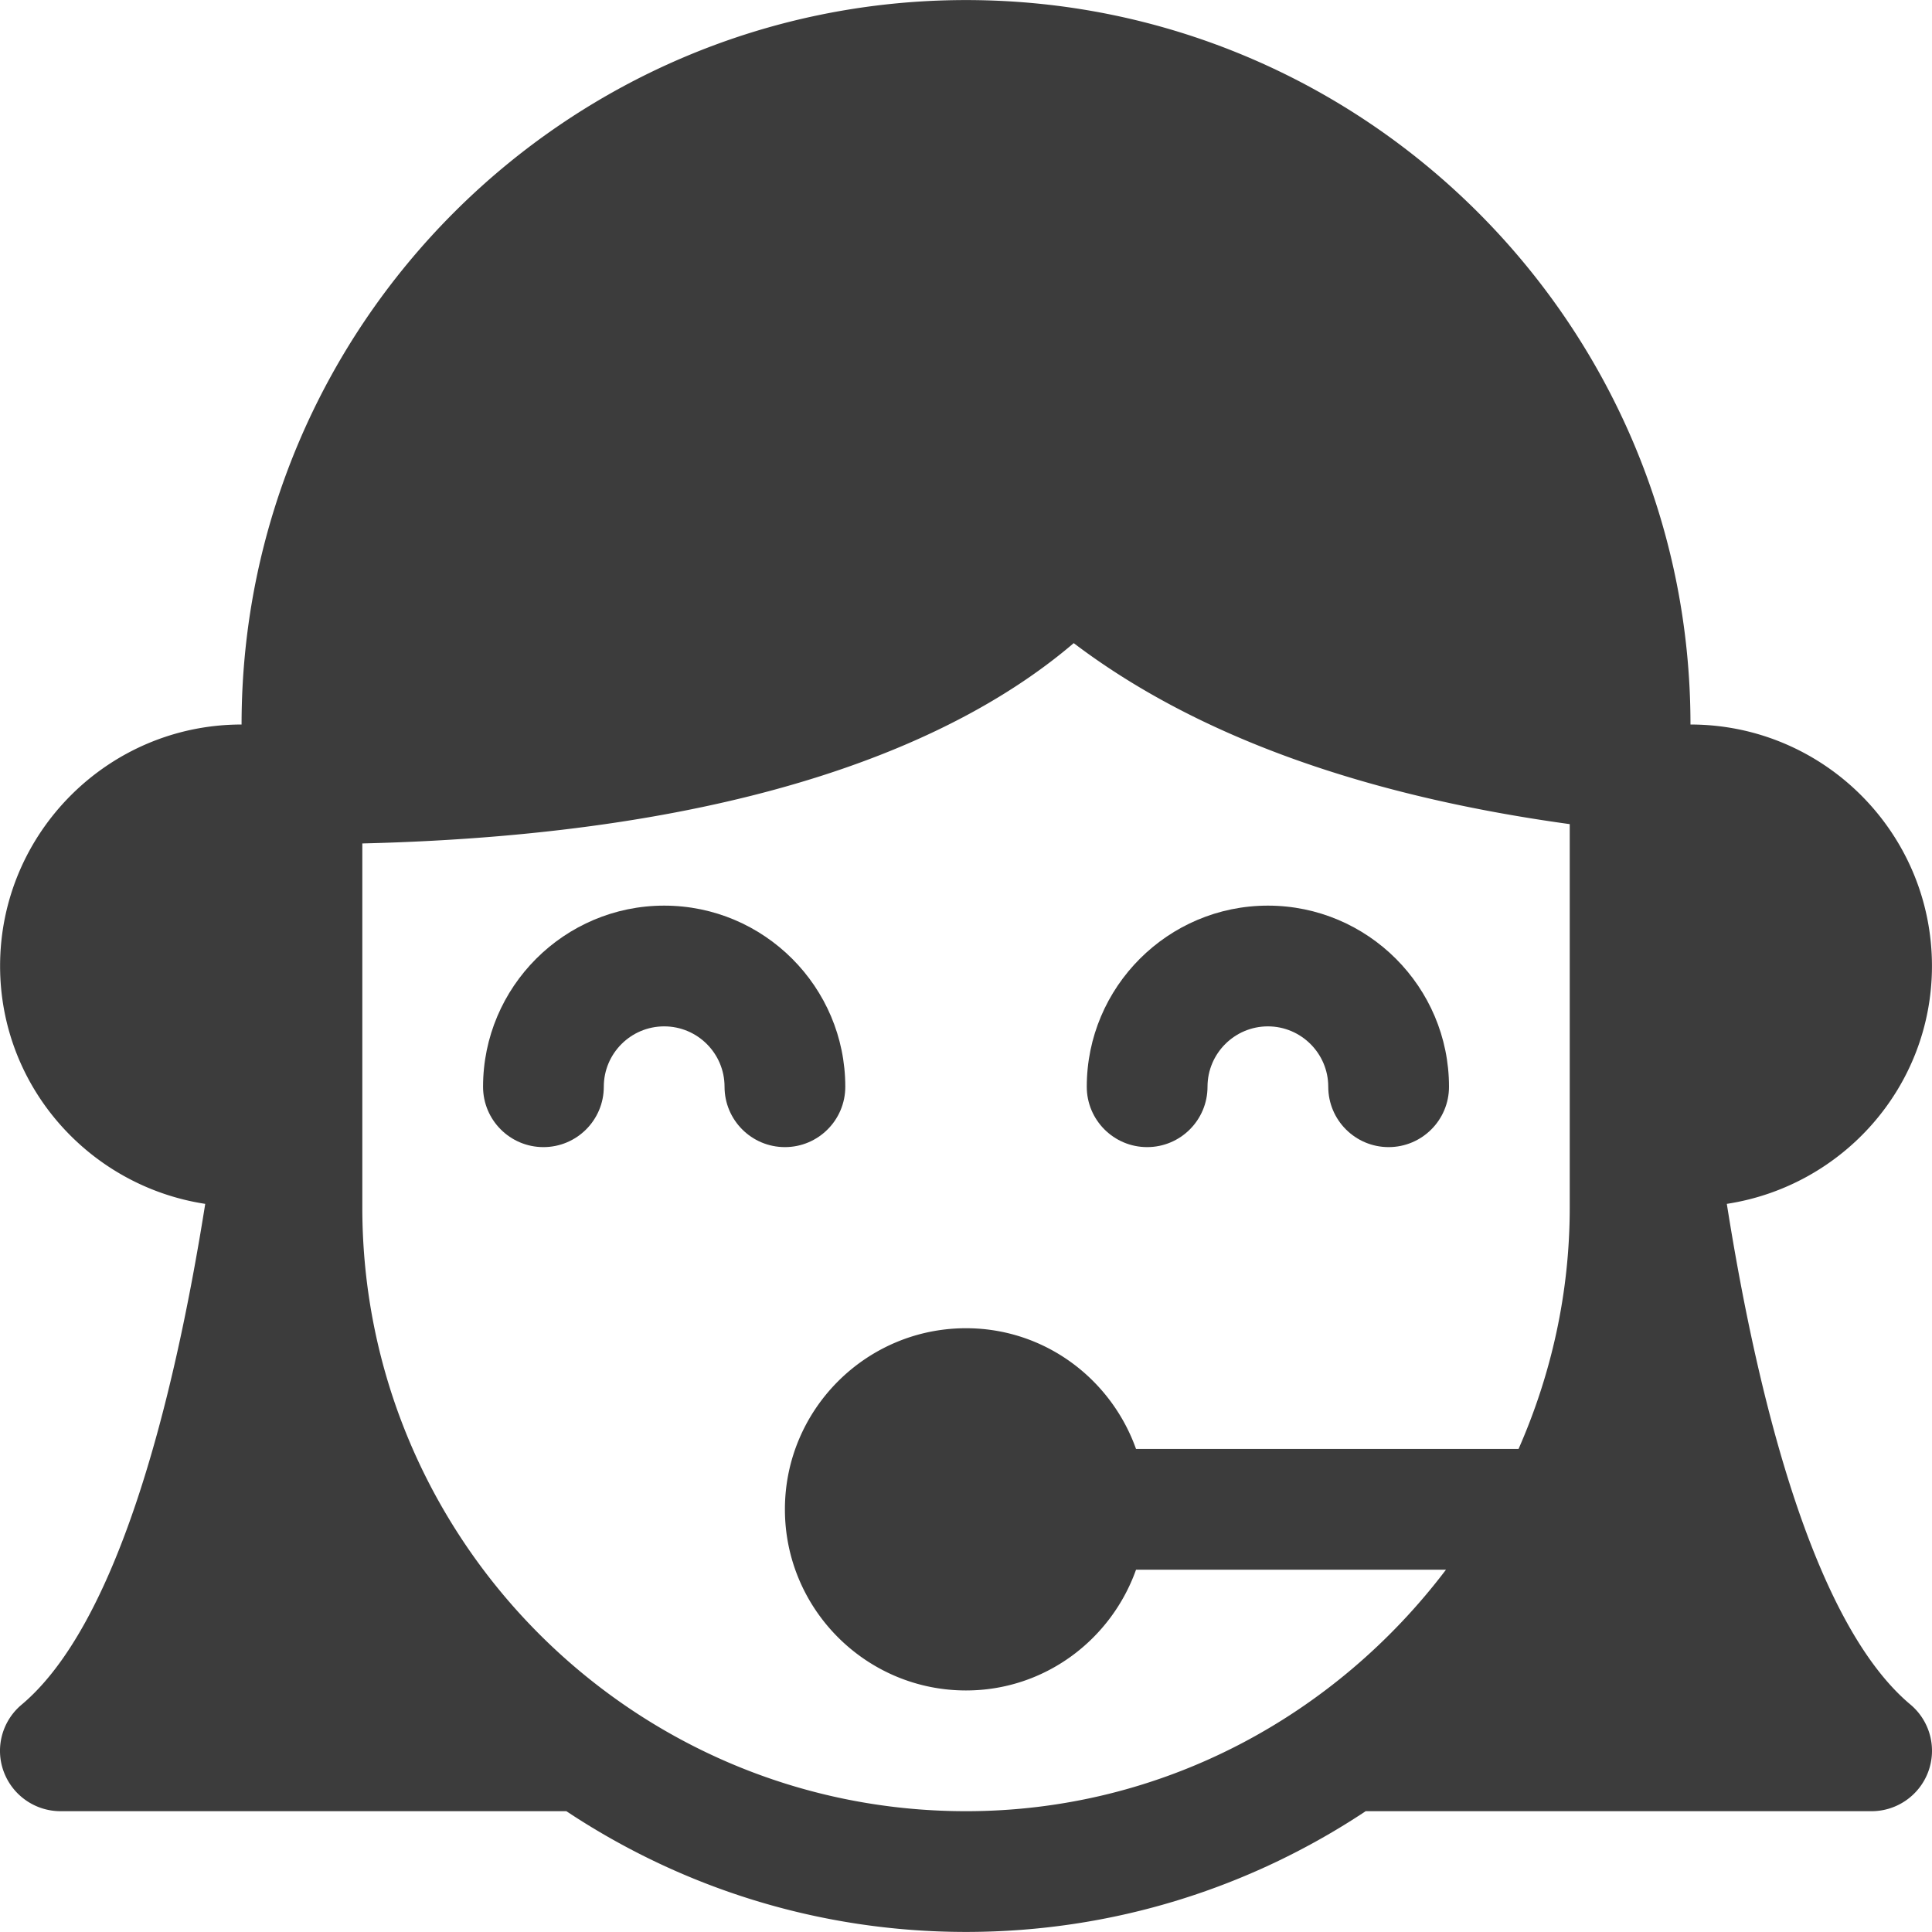 <?xml version="1.0" encoding="UTF-8"?> <svg xmlns="http://www.w3.org/2000/svg" xmlns:xlink="http://www.w3.org/1999/xlink" xmlns:svgjs="http://svgjs.com/svgjs" version="1.1" width="512" height="512" x="0" y="0" viewBox="0 0 512.034 512.034" style="enable-background:new 0 0 512 512" xml:space="preserve" class=""><g><path d="M336.024 240.017c-26.464 0-48 21.536-48 48 0 8.832 7.168 16 16 16s16-7.168 16-16 7.2-16 16-16 16 7.168 16 16 7.168 16 16 16 16-7.168 16-16c0-26.464-21.536-48-48-48zM176.024 240.017c-26.464 0-48 21.536-48 48 0 8.832 7.168 16 16 16s16-7.168 16-16 7.168-16 16-16 16 7.168 16 16 7.168 16 16 16 16-7.168 16-16c0-26.464-21.536-48-48-48z" fill="#3c3c3c" data-original="#000000" class=""></path><path d="M506.328 451.761c-25.024-20.928-40.096-78.432-48.672-132.704 30.688-4.704 54.368-31.04 54.368-63.04 0-35.296-28.704-64-64-64 0-105.888-86.112-192-192-192s-192 86.112-192 192c-35.296 0-64 28.704-64 64 0 32 23.68 58.336 54.368 63.04-8.608 54.272-23.68 111.776-48.672 132.736-5.152 4.32-7.072 11.392-4.736 17.728a16.055 16.055 0 0 0 15.04 10.496h134.08c30.4 20.192 66.784 32 105.92 32s75.52-11.808 105.92-32h134.08c6.72 0 12.736-4.224 15.04-10.528a15.994 15.994 0 0 0-4.736-17.728zm-90.304-131.744c0 22.784-4.928 44.352-13.568 64H301.08c-6.624-18.592-24.224-32-45.056-32-26.464 0-48 21.536-48 48s21.536 48 48 48c20.832 0 38.432-13.408 45.056-32h82.144c-29.248 38.624-75.136 64-127.2 64-88.224 0-160-71.776-160-160v-96.48c102.368-2.464 158.464-27.392 188.544-53.088 31.904 24.192 75.904 40.32 131.456 47.968v101.6z" fill="#3c3c3c" data-original="#000000" class=""></path></g></svg> 